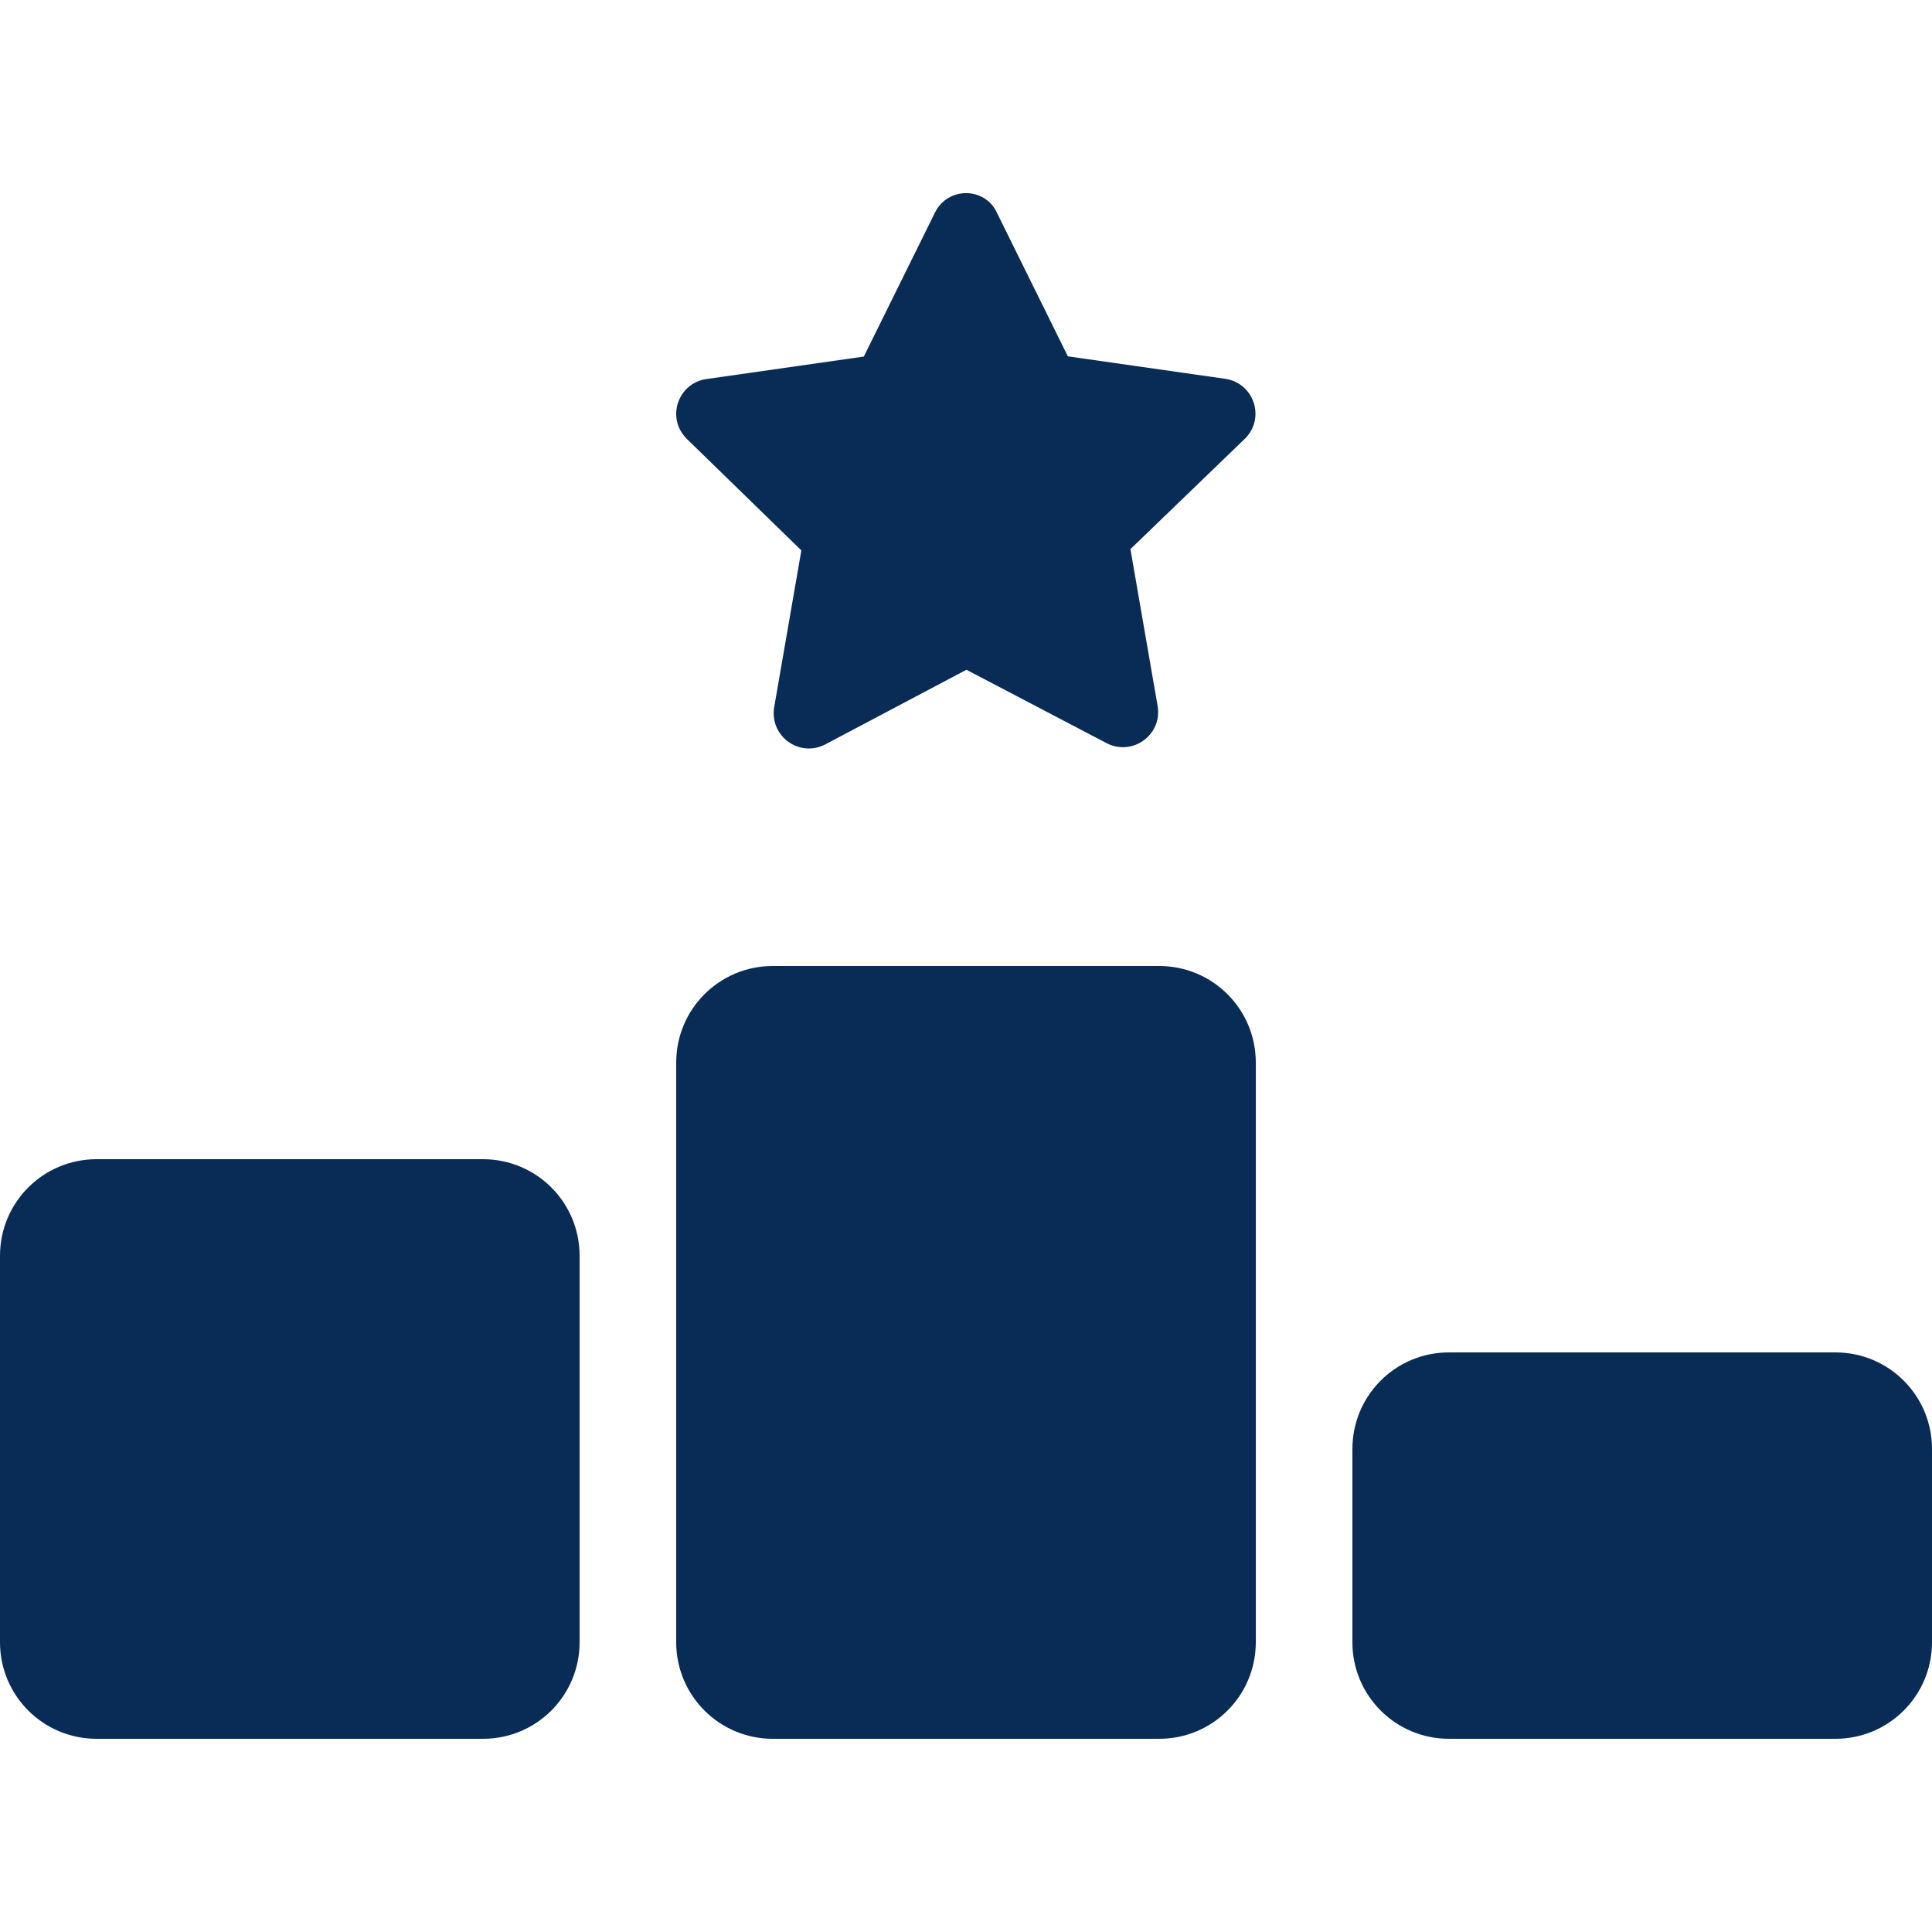 <?xml version="1.0" encoding="UTF-8"?>
<svg xmlns="http://www.w3.org/2000/svg" version="1.1" viewBox="0 0 90 90" width="90" height="90">
  <defs>
    <style>
      .st0, .st1 {
        fill: #00ace6;
      }

      .st2 {
        fill: #092c57;
      }

      .st3 {
        display: none;
      }

      .st1 {
        fill-rule: evenodd;
      }
    </style>
  </defs>
  <g id="Ebene_1" class="st3">
    <path class="st0" d="M80.68,36.97l6.8-6.82c1.63,4.66,2.51,9.65,2.51,14.85,0,24.86-20.14,45-45,45S0,69.86,0,45,20.14,0,45,0c5.2,0,10.2.88,14.85,2.5l-6.82,6.82c-2.58-.58-5.27-.88-8.03-.88-20.2,0-36.56,16.37-36.56,36.56s16.35,36.56,36.54,36.56,36.56-16.37,36.56-36.56c0-2.76-.3-5.45-.88-8.03,0,0,.02,0,.02,0ZM64.41,37.53l8.05,1.34c.44,1.99.67,4.03.67,6.13,0,15.54-12.59,28.12-28.12,28.12s-28.12-12.59-28.12-28.12,12.59-28.12,28.12-28.12c2.11,0,4.15.23,6.13.67l1.34,8.05-.86.86c-2.06-.74-4.29-1.14-6.61-1.14-10.88,0-19.69,8.81-19.69,19.69s8.81,19.69,19.69,19.69,19.69-8.81,19.69-19.69c0-2.32-.4-4.54-1.14-6.61,0,0,.86-.86.86-.86ZM64.16,31.78l-16.19,16.19c-1.63,1.65-4.31,1.63-5.96,0-1.65-1.63-1.65-4.31,0-5.96l16.19-16.17-1.48-8.91c-.3-1.79.28-3.62,1.56-4.9l9-9.02c1.44-1.42,3.85-.93,4.61.95l4.04,10.11,10.09,4.04c1.88.76,2.37,3.18.95,4.61l-9,9c-1.28,1.28-3.11,1.86-4.9,1.56l-8.91-1.48v-.02h0Z"/>
  </g>
  <g id="Ebene_2" class="st3">
    <path class="st2" d="M9.75,9.56c-1.55-1.03-3.64-.6-4.68.94-1.04,1.55-.62,3.64.94,4.68l6.75,4.5c1.55,1.04,3.64.62,4.68-.94,1.04-1.56.62-3.64-.94-4.68l-6.75-4.5ZM84,15.19c1.55-1.04,1.97-3.14.94-4.68s-3.14-1.97-4.68-.94l-6.75,4.5c-1.55,1.04-1.97,3.14-.94,4.68,1.03,1.55,3.14,1.97,4.68.94l6.75-4.5ZM3.38,31.5c-1.87,0-3.38,1.5-3.38,3.38s1.5,3.38,3.38,3.38h9c1.87,0,3.38-1.5,3.38-3.38s-1.5-3.38-3.38-3.38H3.38ZM77.62,31.5c-1.87,0-3.38,1.5-3.38,3.38s1.5,3.38,3.38,3.38h9c1.87,0,3.38-1.5,3.38-3.38s-1.5-3.38-3.38-3.38h-9ZM16.5,55.69c1.55-1.04,1.97-3.14.94-4.68s-3.14-1.97-4.68-.94l-6.75,4.5c-1.55,1.04-1.97,3.14-.94,4.68s3.14,1.97,4.68.94c0,0,6.75-4.5,6.75-4.5ZM77.25,50.08c-1.55-1.04-3.64-.62-4.68.94s-.62,3.64.94,4.68l6.75,4.5c1.55,1.04,3.64.62,4.68-.94s.62-3.64-.94-4.68l-6.75-4.5ZM63,33.75c0,3.82-1.18,7.35-3.21,10.25-.52.75-1.12,1.59-1.79,2.49h0c-1.81,2.49-3.98,5.47-5.6,8.41-1.46,2.67-2.21,5.46-2.57,8.09h6.83c.31-1.69.83-3.33,1.66-4.85,1.39-2.53,3.12-4.91,4.85-7.28h0c.73-1,1.46-2,2.17-3.01,2.78-4.01,4.42-8.86,4.42-14.1-.01-13.65-11.1-24.74-24.76-24.74s-24.75,11.08-24.75,24.75c0,5.25,1.63,10.11,4.42,14.1.7,1.01,1.43,2.01,2.17,3.01h0c1.73,2.36,3.46,4.74,4.85,7.28.83,1.52,1.35,3.16,1.66,4.85h6.83c-.37-2.63-1.11-5.43-2.57-8.09-1.62-2.94-3.78-5.92-5.6-8.41h0c-.66-.9-1.27-1.74-1.8-2.49-2.02-2.91-3.21-6.44-3.21-10.27,0-9.94,8.06-18,18-18s18,8.06,18,18ZM38.25,33.75c0-3.73,3.02-6.75,6.75-6.75,1.24,0,2.25-1.01,2.25-2.25s-1.01-2.25-2.25-2.25c-6.22,0-11.25,5.03-11.25,11.25,0,1.24,1.01,2.25,2.25,2.25s2.25-1.01,2.25-2.25ZM56.25,69.75v-2.25h-22.5v2.25c0,6.22,5.03,11.25,11.25,11.25s11.25-5.03,11.25-11.25Z"/>
  </g>
  <g id="Ebene_3" class="st3">
    <path class="st0" d="M45,81.56c-13.97,0-25.31-11.34-25.31-25.31,0-2.29.9-5.89,2.99-10.74,2.02-4.68,4.85-9.81,8-14.89,5.1-8.23,10.72-15.86,14.33-20.57,3.6,4.69,9.25,12.34,14.33,20.57,3.15,5.08,5.98,10.2,8,14.89,2.09,4.85,2.99,8.47,2.99,10.74,0,13.97-11.34,25.31-25.31,25.31ZM11.25,56.25c0,18.63,15.12,33.75,33.75,33.75s33.75-15.12,33.75-33.75c0-16.03-22.89-46.11-29.29-54.19-1.05-1.32-2.62-2.06-4.31-2.06h-.32c-1.69,0-3.25.74-4.31,2.06-6.4,8.09-29.29,38.16-29.29,54.19ZM58.24,43.01c-1.09-1.09-2.88-1.09-3.97,0l-22.5,22.5c-1.09,1.09-1.09,2.88,0,3.97s2.88,1.09,3.97,0l22.5-22.5c1.09-1.09,1.09-2.88,0-3.97h0ZM35.16,50.62c2.33,0,4.22-1.89,4.22-4.22s-1.89-4.22-4.22-4.22-4.22,1.89-4.22,4.22,1.89,4.22,4.22,4.22ZM54.84,70.31c2.33,0,4.22-1.89,4.22-4.22s-1.89-4.22-4.22-4.22-4.22,1.89-4.22,4.22,1.89,4.22,4.22,4.22Z"/>
  </g>
  <g id="Ebene_4" class="st3">
    <path class="st2" d="M26.3,41.21c3.67-1.18,7.59-1.83,11.67-1.83h14.06c2.34,0,4.22,1.88,4.22,4.22s-1.88,4.22-4.22,4.22h-14.06c-4.46,0-8.7.98-12.48,2.76,1.35,11.13,10.83,19.74,22.31,19.74h.18c17.1-.09,33.59-17.63,33.59-42.79,0-2.25-.14-4.45-.4-6.59-4.34,2.78-9.51,4.38-15.06,4.38h-18.28c-10.13,0-18.69,6.7-21.52,15.89ZM16.95,45.73c1.07-16.1,14.48-28.85,30.87-28.85h18.28c5.04,0,9.63-1.9,13.11-5.01.12-.11.25-.23.37-.33,1.16-1.09,2.2-2.32,3.06-3.67.28-.44.56-.9.81-1.37.62-1.14,2.39-1.2,2.85.02.23.62.44,1.23.65,1.86.51,1.56.97,3.15,1.37,4.78.09.33.16.67.23.98.95,4.27,1.46,8.75,1.46,13.39,0,28.21-18.79,51.1-42.01,51.22h-.18c-14.36,0-26.44-9.79-29.92-23.06-5.82,5.4-9.46,13.1-9.46,21.66v2.81c0,2.34-1.88,4.22-4.22,4.22s-4.22-1.88-4.22-4.22v-2.81c0-13.2,6.73-24.82,16.95-31.62Z"/>
  </g>
  <g id="Ebene_5" class="st3">
    <g id="Website-Co-Packing">
      <g id="_x30_1-Rhodius-Co-Packing-Startseite">
        <path id="Combined-Shape" class="st1" d="M11.56,56.31c4.81,7.74,12.19,13.69,20.98,16.63h0l-9.63,16.14c-.85,1.38-2.79,1.14-3.32-.32h0l-4.5-12.29-12.9,2.18c-1.53.28-2.73-1.4-1.93-2.79H.25l11.31-19.55ZM78.44,56.31l11.31,19.55c.8,1.39-.4,3.06-1.93,2.79l-12.9-2.18-4.5,12.29c-.53,1.46-2.47,1.7-3.32.32l-9.63-16.14c8.79-2.94,16.17-8.89,20.98-16.63ZM45,0C64.67,0,80.62,15.95,80.62,35.63s-15.95,35.63-35.62,35.63S9.38,55.3,9.38,35.63,25.32,0,45,0ZM46.69,16.03c-.64-1.28-2.74-1.28-3.34,0h0l-5.14,10.23h-10.09c-.78,0-1.5.49-1.76,1.24s-.04,1.57.6,2.1h0l8.4,6.71-3.41,11.93c-.22.75.08,1.54.68,2.03.64.45,1.46.49,2.13.08h0l10.24-6.41,10.24,6.41c.67.41,1.5.37,2.13-.08.6-.48.9-1.28.68-2.03h0l-3.41-11.93,8.4-6.71c.64-.53.86-1.35.6-2.1-.26-.75-.97-1.24-1.76-1.24h-10.08l-5.1-10.23Z"/>
      </g>
    </g>
  </g>
  <g id="Ebene_6" class="st3">
    <path class="st2" d="M57.27,26.77c.23.81.97,1.35,1.79,1.35s1.56-.54,1.79-1.35l2.43-8.49,8.49-2.43c.81-.23,1.35-.97,1.35-1.79s-.54-1.56-1.35-1.79l-8.49-2.43-2.43-8.49C60.63.55,59.89,0,59.06,0s-1.56.54-1.79,1.35l-2.43,8.49-8.49,2.43c-.81.23-1.35.97-1.35,1.79s.54,1.56,1.35,1.79l8.49,2.43,2.43,8.49ZM20.34,60.85l-7.07-6.89,9.76-1.42c2.74-.4,5.13-2.13,6.35-4.62l4.36-8.84,4.36,8.84c1.23,2.5,3.6,4.22,6.35,4.62l9.76,1.42-7.07,6.89c-1.99,1.93-2.88,4.73-2.43,7.45l1.67,9.74-8.7-4.59c-2.46-1.3-5.4-1.3-7.86,0l-8.72,4.59,1.67-9.74c.47-2.74-.44-5.52-2.43-7.45ZM29.96,27.67l-8.14,16.52-18.21,2.65c-3.45.49-4.83,4.75-2.34,7.19l13.17,12.87-3.09,18.16c-.6,3.45,3.02,6.08,6.12,4.45l16.28-8.58,16.28,8.58c3.09,1.63,6.71-1,6.12-4.45l-3.11-18.16,13.17-12.87c2.5-2.44,1.12-6.7-2.34-7.19l-18.19-2.65-8.14-16.52c-1.55-3.15-6.03-3.15-7.58,0h.02ZM75.38,42.75l1.93,6.78c.18.63.77,1.09,1.44,1.09s1.25-.44,1.44-1.09l1.93-6.78,6.78-1.93c.63-.18,1.09-.77,1.09-1.44s-.44-1.25-1.09-1.44l-6.78-1.93-1.93-6.78c-.18-.63-.77-1.09-1.44-1.09s-1.25.44-1.44,1.09l-1.93,6.78-6.78,1.93c-.63.18-1.09.77-1.09,1.44s.44,1.25,1.09,1.44l6.78,1.93h0Z"/>
  </g>
  <g id="Ebene_7">
    <path class="st2" d="M49.75,16.61l-3.32-6.72c-.55-1.17-2.26-1.21-2.87,0l-3.32,6.72-7.35,1.05c-1.31.2-1.87,1.81-.9,2.78l5.34,5.2-1.27,7.33c-.2,1.31,1.15,2.32,2.36,1.72l6.6-3.49,6.55,3.43c1.21.6,2.57-.41,2.36-1.72l-1.27-7.33,5.34-5.15c.96-.96.41-2.57-.9-2.78l-7.35-1.05h-.01ZM36,45c-2.49,0-4.5,2.01-4.5,4.5v27c0,2.49,2.01,4.5,4.5,4.5h18c2.49,0,4.5-2.01,4.5-4.5v-27c0-2.49-2.01-4.5-4.5-4.5h-18ZM4.5,54c-2.49,0-4.5,2.01-4.5,4.5v18c0,2.49,2.01,4.5,4.5,4.5h18c2.49,0,4.5-2.01,4.5-4.5v-18c0-2.49-2.01-4.5-4.5-4.5H4.5ZM63,67.5v9c0,2.49,2.01,4.5,4.5,4.5h18c2.49,0,4.5-2.01,4.5-4.5v-9c0-2.49-2.01-4.5-4.5-4.5h-18c-2.49,0-4.5,2.01-4.5,4.5Z"/>
  </g>
</svg>
